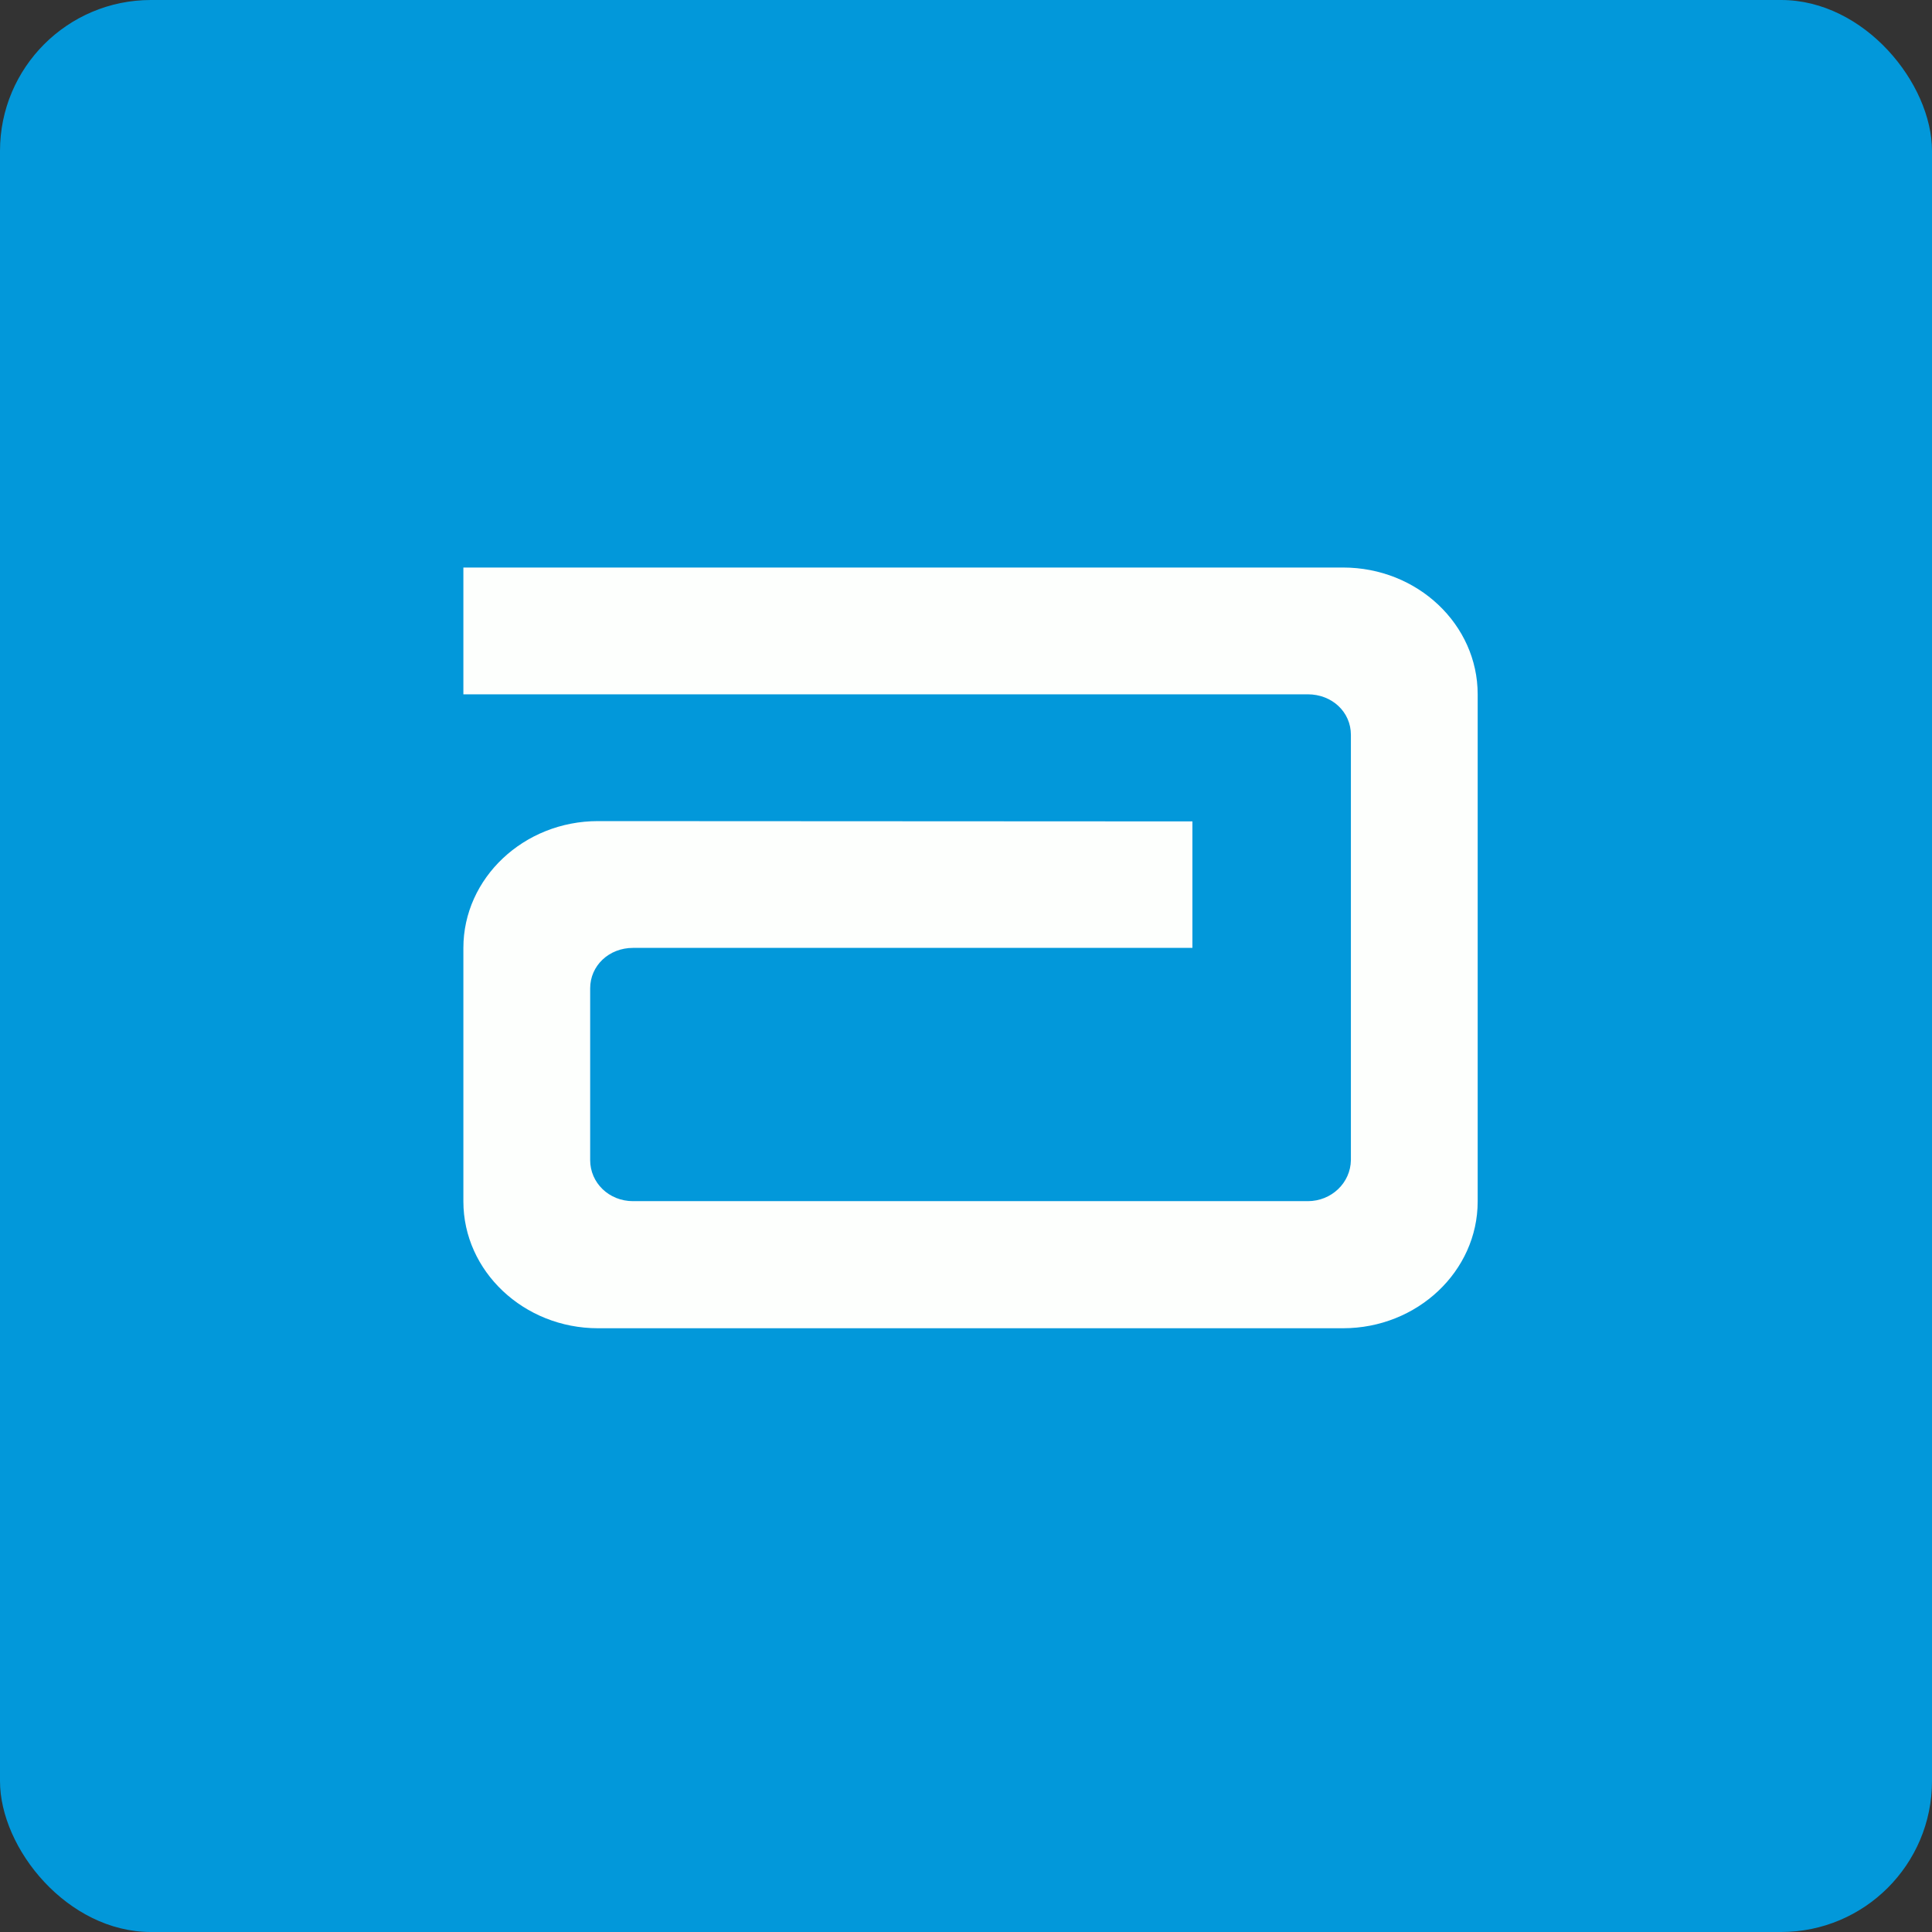 <!-- by FastBull --><svg xmlns="http://www.w3.org/2000/svg" width="64" height="64" viewBox="0 0 64 64"><rect x="0" y="0" width="64" height="64" fill="#333333" stroke="none"/><rect x="0" y="0" width="64" height="64" rx="5" ry="5" fill="#0298da" /><path fill="#0298da" d="M 2.75,2 L 61.55,2 L 61.55,60.80 L 2.75,60.80 L 2.75,2" /><path d="M 44.49,18.80 L 15.35,18.80 L 15.35,23 L 43.32,23 C 44.13,23 44.75,23.59 44.75,24.34 L 44.75,38.43 C 44.74,39.18 44.11,39.79 43.32,39.79 L 20.97,39.79 C 20.17,39.79 19.55,39.18 19.55,38.43 L 19.55,32.74 C 19.55,31.99 20.17,31.40 20.97,31.40 L 39.50,31.40 L 39.50,27.21 L 19.81,27.20 C 17.35,27.20 15.35,29.09 15.35,31.40 L 15.35,39.80 C 15.35,42.11 17.35,44 19.81,44 L 44.49,44 C 46.95,44 48.95,42.11 48.95,39.80 L 48.95,23 C 48.95,20.69 46.96,18.80 44.49,18.80" fill="#fdfffd" /></svg>